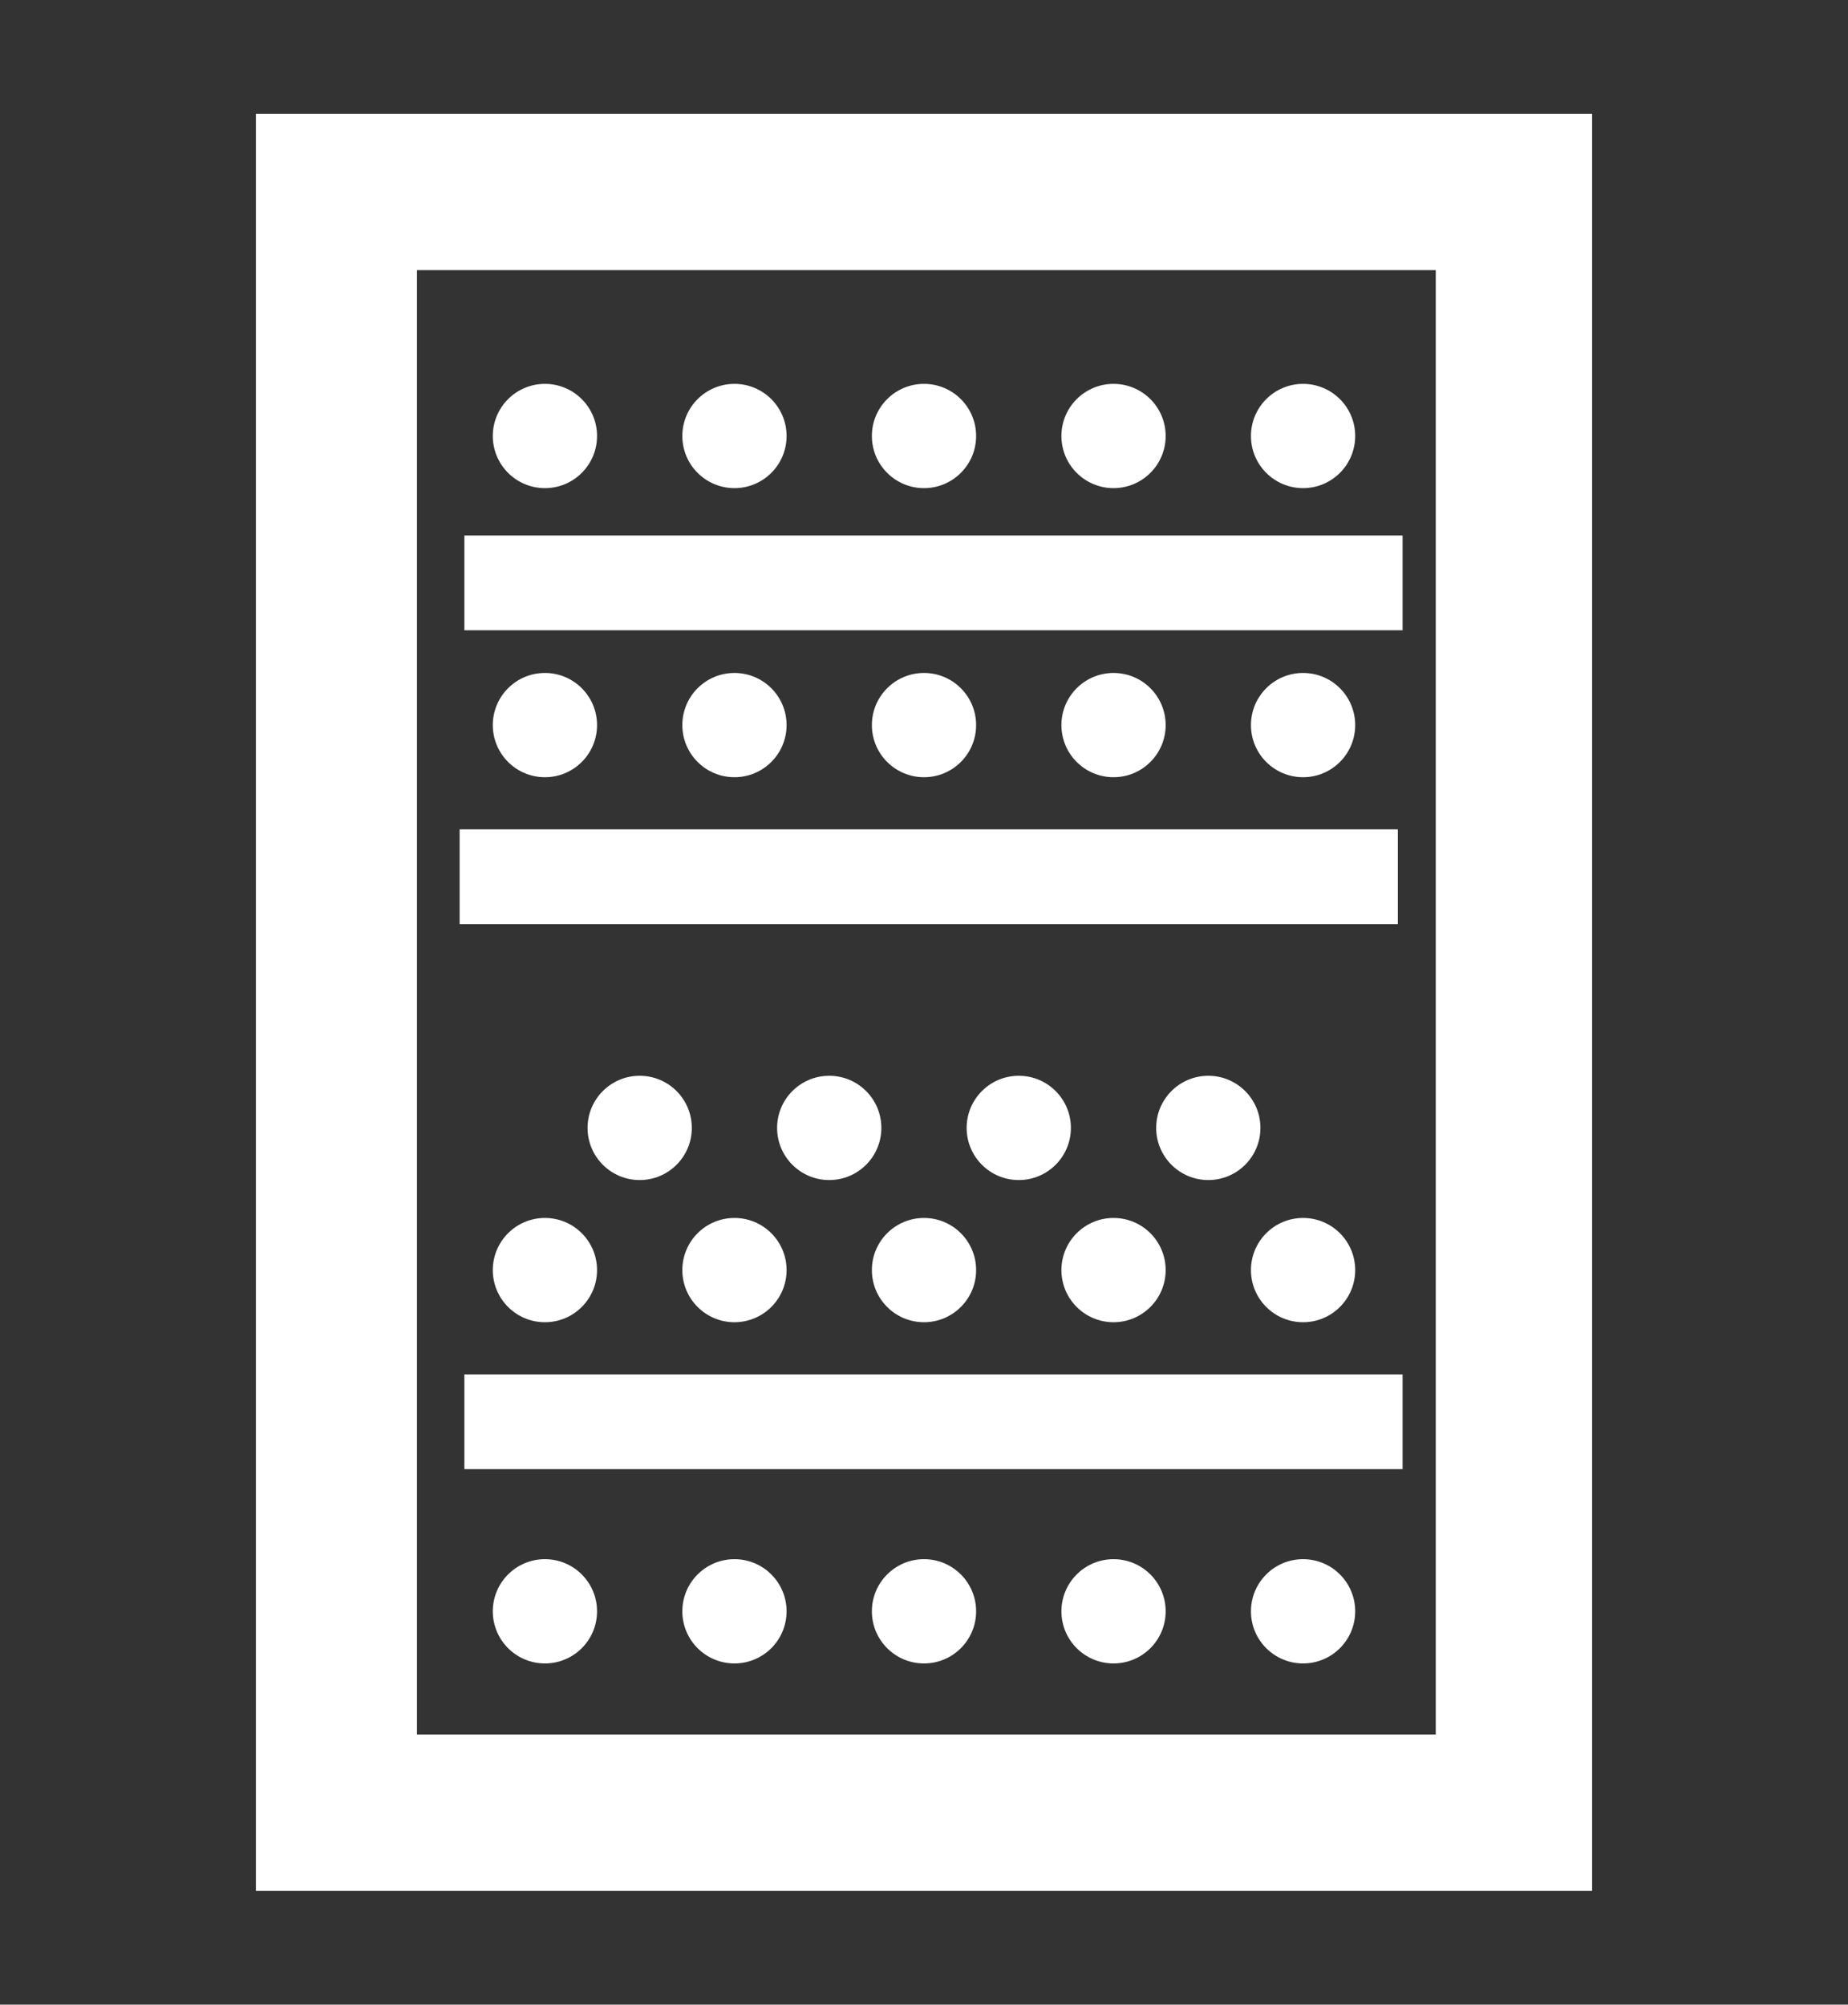 <?xml version="1.0" encoding="utf-8"?>
<!-- Generator: Adobe Illustrator 21.1.0, SVG Export Plug-In . SVG Version: 6.00 Build 0)  -->
<svg version="1.1" id="Слой_1" xmlns="http://www.w3.org/2000/svg" xmlns:xlink="http://www.w3.org/1999/xlink" x="0px" y="0px"
	 viewBox="0 0 39 42.3" style="enable-background:new 0 0 39 42.3;" xml:space="preserve">
<rect x="0" y="0" width="39" height="42.3" fill="#333333" stroke="none"/>
<style type="text/css">
	.st0{fill:#FFFFFF;}
</style>
<g>
	<g>
		<g>
			<path class="st0" d="M33.6,39.9c-9.4,0-18.8,0-28.2,0c0-12.5,0-24.9,0-37.5c9.4,0,18.8,0,28.2,0C33.6,14.9,33.6,27.3,33.6,39.9z
				 M8.8,5.7c0,10.3,0,20.6,0,30.9c7.2,0,14.3,0,21.5,0c0-10.3,0-20.6,0-30.9C23.1,5.7,16,5.7,8.8,5.7z"/>
			<path class="st0" d="M9.7,19.5c0-0.7,0-1.3,0-2c6.6,0,13.1,0,19.8,0c0,0.6,0,1.3,0,2C23,19.5,16.4,19.5,9.7,19.5z"/>
			<path class="st0" d="M9.8,31c0-0.7,0-1.4,0-2c6.6,0,13.2,0,19.8,0c0,0.7,0,1.3,0,2C23,31,16.4,31,9.8,31z"/>
			<path class="st0" d="M9.8,13.3c0-0.6,0-1.3,0-2c6.6,0,13.1,0,19.8,0c0,0.6,0,1.3,0,2C23,13.3,16.4,13.3,9.8,13.3z"/>
		</g>
		<g>
			<circle class="st0" cx="11.5" cy="9.2" r="1.1"/>
			<circle class="st0" cx="15.5" cy="9.2" r="1.1"/>
			<circle class="st0" cx="19.5" cy="9.2" r="1.1"/>
			<circle class="st0" cx="23.5" cy="9.2" r="1.1"/>
			<circle class="st0" cx="27.5" cy="9.2" r="1.1"/>
		</g>
		<g>
			<circle class="st0" cx="11.5" cy="15.3" r="1.1"/>
			<circle class="st0" cx="15.5" cy="15.3" r="1.1"/>
			<circle class="st0" cx="19.5" cy="15.3" r="1.1"/>
			<circle class="st0" cx="23.5" cy="15.3" r="1.1"/>
			<circle class="st0" cx="27.5" cy="15.3" r="1.1"/>
		</g>
		<g>
			<circle class="st0" cx="11.5" cy="34" r="1.1"/>
			<circle class="st0" cx="15.5" cy="34" r="1.1"/>
			<circle class="st0" cx="19.5" cy="34" r="1.1"/>
			<circle class="st0" cx="23.5" cy="34" r="1.1"/>
			<circle class="st0" cx="27.5" cy="34" r="1.1"/>
		</g>
		<g>
			<g>
				<circle class="st0" cx="11.5" cy="26.8" r="1.1"/>
				<circle class="st0" cx="15.5" cy="26.8" r="1.1"/>
				<circle class="st0" cx="19.5" cy="26.8" r="1.1"/>
				<circle class="st0" cx="23.5" cy="26.8" r="1.1"/>
				<circle class="st0" cx="27.5" cy="26.8" r="1.1"/>
			</g>
			<g>
				<circle class="st0" cx="13.5" cy="23.8" r="1.1"/>
				<circle class="st0" cx="17.5" cy="23.8" r="1.1"/>
				<circle class="st0" cx="21.5" cy="23.8" r="1.1"/>
				<circle class="st0" cx="25.5" cy="23.8" r="1.1"/>
			</g>
		</g>
	</g>
</g>
</svg>
